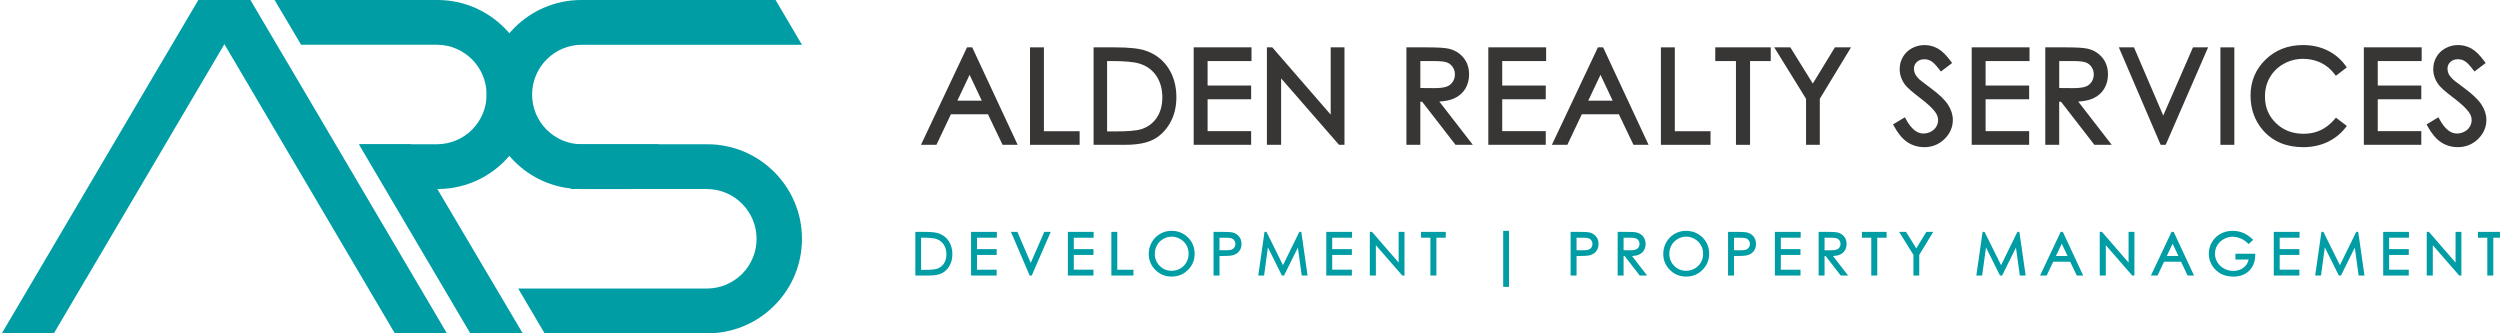<?xml version="1.0" encoding="UTF-8"?>
<svg xmlns="http://www.w3.org/2000/svg" id="Layer_1" data-name="Layer 1" viewBox="0 0 1080 144.01">
  <defs>
    <style>
      .cls-1 {
        fill: #383535;
      }

      .cls-1, .cls-2 {
        stroke-width: 0px;
      }

      .cls-2 {
        fill: #009da5;
      }
    </style>
  </defs>
  <g>
    <g>
      <g>
        <path class="cls-1" d="M419.37,21.46l18.7,40.1h-4.33l-6.31-13.19h-17.27l-6.25,13.19h-4.47l18.95-40.1h.98ZM418.87,29.98l-6.87,14.52h13.71l-6.84-14.52Z"></path>
        <path class="cls-1" d="M439.64,62.56h-6.53l-6.31-13.19h-16.01l-6.25,13.19h-6.68l19.89-42.1h2.25l19.63,42.1ZM434.38,60.56h2.13l-17.62-37.79-17.86,37.79h2.26l6.25-13.19h18.54l6.31,13.19ZM427.28,45.49h-16.87l8.46-17.86,8.41,17.86ZM413.58,43.49h10.55l-5.26-11.17-5.29,11.17Z"></path>
      </g>
      <g>
        <path class="cls-1" d="M445.97,21.46h4.01v36.23h15.43v3.87h-19.44V21.46Z"></path>
        <path class="cls-1" d="M466.4,62.56h-21.44V20.46h6.01v36.23h15.43v5.87ZM446.96,60.56h17.44v-1.87h-15.43V22.46h-2.01v38.1Z"></path>
      </g>
      <g>
        <path class="cls-1" d="M473.43,61.56V21.46h8.31c6,0,10.35.48,13.06,1.44,3.89,1.36,6.93,3.73,9.12,7.09,2.19,3.36,3.29,7.37,3.29,12.02,0,4.02-.87,7.55-2.6,10.6-1.74,3.05-3.99,5.31-6.76,6.76-2.77,1.45-6.66,2.18-11.65,2.18h-12.76ZM477.27,57.77h4.63c5.54,0,9.39-.34,11.53-1.03,3.02-.98,5.39-2.75,7.12-5.3,1.73-2.55,2.59-5.67,2.59-9.36,0-3.87-.94-7.17-2.81-9.91-1.87-2.74-4.48-4.62-7.82-5.64-2.51-.76-6.64-1.14-12.4-1.14h-2.84v32.39Z"></path>
        <path class="cls-1" d="M486.19,62.56h-13.76V20.46h9.31c6.17,0,10.55.49,13.39,1.5,4.08,1.43,7.32,3.95,9.62,7.48,2.29,3.51,3.45,7.74,3.45,12.57,0,4.17-.92,7.91-2.73,11.1-1.83,3.21-4.24,5.62-7.17,7.15-2.9,1.52-6.98,2.29-12.12,2.29ZM474.43,60.56h11.76c4.81,0,8.58-.7,11.19-2.07,2.58-1.36,4.72-3.5,6.36-6.37,1.64-2.89,2.47-6.29,2.47-10.11,0-4.43-1.05-8.3-3.12-11.48-2.06-3.16-4.96-5.41-8.61-6.69-2.59-.92-6.87-1.39-12.73-1.39h-7.31v38.1ZM481.91,58.77h-5.63V24.38h3.83c5.91,0,10.07.39,12.7,1.19,3.55,1.08,6.37,3.11,8.36,6.03,1.98,2.9,2.98,6.43,2.98,10.48s-.93,7.21-2.76,9.92c-1.84,2.73-4.41,4.64-7.63,5.69-2.27.73-6.14,1.08-11.84,1.08ZM478.27,56.77h3.63c5.41,0,9.19-.33,11.22-.99,2.79-.91,5-2.56,6.59-4.91,1.6-2.37,2.42-5.33,2.42-8.8,0-3.64-.89-6.79-2.63-9.35-1.73-2.54-4.18-4.3-7.29-5.25-2.4-.73-6.48-1.1-12.11-1.1h-1.83v30.39Z"></path>
      </g>
      <g>
        <path class="cls-1" d="M516.68,21.46h22.98v3.93h-18.97v12.57h18.81v3.93h-18.81v15.76h18.81v3.93h-22.82V21.46Z"></path>
        <path class="cls-1" d="M540.49,62.56h-24.82V20.46h24.98v5.93h-18.97v10.57h18.81v5.93h-18.81v13.76h18.81v5.93ZM517.68,60.56h20.82v-1.93h-18.81v-17.76h18.81v-1.93h-18.81v-14.57h18.97v-1.93h-20.98v38.1Z"></path>
      </g>
      <g>
        <path class="cls-1" d="M548.29,61.56V21.46h.87l26.69,30.74v-30.74h3.95v40.1h-.9l-26.47-30.37v30.37h-4.14Z"></path>
        <path class="cls-1" d="M580.8,62.56h-2.35l-25.01-28.7v28.7h-6.14V20.46h2.33l25.23,29.06v-29.06h5.95v42.1ZM549.29,60.56h2.14V28.52l27.37,31.4V22.46h-1.95v32.42l-27.56-31.75v37.43Z"></path>
      </g>
      <g>
        <path class="cls-1" d="M608.58,21.46h7.99c4.45,0,7.47.18,9.05.55,2.38.55,4.32,1.71,5.81,3.51,1.49,1.79,2.24,4,2.24,6.62,0,2.18-.51,4.1-1.54,5.76-1.03,1.66-2.49,2.91-4.4,3.75-1.91.85-4.54,1.28-7.91,1.3l14.42,18.62h-4.96l-14.42-18.62h-2.27v18.62h-4.01V21.46ZM612.59,25.38v13.63l6.91.05c2.68,0,4.66-.25,5.94-.76,1.28-.51,2.28-1.32,3-2.44.72-1.12,1.08-2.37,1.08-3.75s-.36-2.57-1.09-3.67c-.73-1.1-1.68-1.88-2.87-2.36-1.18-.47-3.15-.71-5.9-.71h-7.07Z"></path>
        <path class="cls-1" d="M636.27,62.56h-7.49l-14.42-18.62h-.78v18.62h-6.01V20.46h8.99c4.57,0,7.61.19,9.27.57,2.59.59,4.72,1.89,6.35,3.84,1.64,1.97,2.47,4.41,2.47,7.26,0,2.36-.57,4.48-1.69,6.29-1.13,1.82-2.76,3.22-4.85,4.14-1.63.72-3.75,1.16-6.32,1.32l14.47,18.68ZM629.77,60.56h2.43l-14.41-18.61h2.03c3.21-.03,5.73-.43,7.51-1.22,1.73-.77,3.03-1.87,3.96-3.37.92-1.49,1.39-3.25,1.39-5.23,0-2.4-.66-4.36-2-5.98-1.36-1.63-3.08-2.67-5.26-3.17-1.5-.35-4.47-.52-8.83-.52h-6.99v38.1h2.01v-18.62h3.76l14.42,18.62ZM619.5,40.07l-7.91-.06v-15.62h8.07c2.9,0,4.96.26,6.27.78,1.37.55,2.49,1.47,3.33,2.73.83,1.26,1.26,2.68,1.26,4.22s-.42,3.01-1.24,4.29c-.83,1.29-2,2.24-3.48,2.83-1.41.56-3.48.83-6.31.83ZM613.59,38.02l5.92.05c2.53,0,4.4-.23,5.56-.69,1.09-.43,1.92-1.1,2.53-2.05.62-.96.92-2.01.92-3.21s-.3-2.17-.92-3.12c-.62-.93-1.41-1.58-2.41-1.98-1.06-.42-2.92-.64-5.53-.64h-6.07v11.64Z"></path>
      </g>
      <g>
        <path class="cls-1" d="M643.95,21.46h22.98v3.93h-18.97v12.57h18.81v3.93h-18.81v15.76h18.81v3.93h-22.82V21.46Z"></path>
        <path class="cls-1" d="M667.77,62.56h-24.82V20.46h24.98v5.93h-18.97v10.57h18.81v5.93h-18.81v13.76h18.81v5.93ZM644.95,60.56h20.82v-1.93h-18.81v-17.76h18.81v-1.93h-18.81v-14.57h18.97v-1.93h-20.98v38.1Z"></path>
      </g>
      <g>
        <path class="cls-1" d="M691.92,21.46l18.7,40.1h-4.33l-6.31-13.19h-17.27l-6.25,13.19h-4.47l18.95-40.1h.98ZM691.41,29.98l-6.87,14.52h13.71l-6.84-14.52Z"></path>
        <path class="cls-1" d="M712.19,62.56h-6.53l-6.31-13.19h-16.01l-6.25,13.19h-6.68l19.89-42.1h2.25l19.63,42.1ZM706.92,60.56h2.13l-17.62-37.79-17.86,37.79h2.26l6.25-13.19h18.54l6.31,13.19ZM699.83,45.49h-16.87l8.46-17.86,8.41,17.86ZM686.12,43.49h10.55l-5.26-11.17-5.29,11.17Z"></path>
      </g>
      <g>
        <path class="cls-1" d="M718.51,21.46h4.01v36.23h15.43v3.87h-19.44V21.46Z"></path>
        <path class="cls-1" d="M738.95,62.56h-21.44V20.46h6.01v36.23h15.43v5.87ZM719.51,60.56h17.44v-1.87h-15.43V22.46h-2.01v38.1Z"></path>
      </g>
      <g>
        <path class="cls-1" d="M741.99,25.38v-3.93h21.97v3.93h-8.94v36.18h-4.09V25.38h-8.94Z"></path>
        <path class="cls-1" d="M756.02,62.56h-6.09V26.38h-8.94v-5.93h23.97v5.93h-8.94v36.18ZM751.93,60.56h2.09V24.38h8.94v-1.93h-19.97v1.93h8.94v36.18Z"></path>
      </g>
      <g>
        <path class="cls-1" d="M768.26,21.46h4.61l10.26,16.54,10.1-16.54h4.63l-12.7,20.94v19.16h-3.95v-19.16l-12.95-20.94Z"></path>
        <path class="cls-1" d="M786.16,62.56h-5.95v-19.88l-13.74-22.22h6.96l9.7,15.63,9.54-15.63h6.97l-13.48,22.22v19.88ZM782.21,60.56h1.95v-18.44l11.93-19.66h-2.3l-10.65,17.45-10.83-17.45h-2.26l12.16,19.65v18.45Z"></path>
      </g>
      <g>
        <path class="cls-1" d="M819.12,54.09l3.41-2.04c2.4,4.42,5.17,6.62,8.31,6.62,1.35,0,2.61-.31,3.79-.94,1.18-.63,2.08-1.47,2.7-2.52.62-1.05.93-2.17.93-3.35,0-1.34-.46-2.66-1.36-3.95-1.25-1.78-3.54-3.93-6.87-6.43-3.34-2.53-5.42-4.35-6.24-5.48-1.42-1.89-2.13-3.93-2.13-6.13,0-1.74.42-3.33,1.25-4.77.84-1.44,2.01-2.57,3.53-3.39,1.52-.83,3.17-1.24,4.95-1.24,1.89,0,3.66.47,5.3,1.4,1.65.94,3.38,2.66,5.22,5.17l-3.27,2.48c-1.51-2-2.79-3.32-3.86-3.95-1.06-.64-2.22-.95-3.48-.95-1.62,0-2.94.49-3.97,1.47-1.03.98-1.54,2.19-1.54,3.63,0,.87.18,1.72.54,2.54.36.82,1.03,1.71,1.99,2.67.53.51,2.25,1.85,5.18,4.01,3.47,2.56,5.85,4.84,7.14,6.84,1.29,2,1.94,4.01,1.94,6.02,0,2.91-1.1,5.43-3.31,7.58-2.21,2.14-4.89,3.22-8.06,3.22-2.44,0-4.64-.65-6.62-1.95-1.98-1.3-3.81-3.48-5.48-6.53Z"></path>
        <path class="cls-1" d="M831.23,63.57c-2.62,0-5.04-.71-7.17-2.11-2.11-1.38-4.06-3.7-5.81-6.88l-.46-.84,5.13-3.08.5.92c2.2,4.05,4.7,6.1,7.43,6.1,1.19,0,2.28-.27,3.32-.82,1.02-.54,1.78-1.25,2.3-2.14.53-.91.79-1.84.79-2.85,0-1.14-.39-2.25-1.18-3.38-1.19-1.69-3.43-3.78-6.65-6.21-3.45-2.61-5.56-4.47-6.45-5.69-1.53-2.05-2.32-4.31-2.32-6.72,0-1.92.47-3.69,1.39-5.27.93-1.59,2.24-2.86,3.92-3.77,1.66-.9,3.48-1.36,5.43-1.36,2.06,0,4.01.52,5.8,1.53,1.78,1.01,3.59,2.8,5.53,5.44l.58.79-4.85,3.68-.6-.8c-1.42-1.89-2.63-3.13-3.57-3.7-.91-.55-1.88-.81-2.96-.81-1.36,0-2.43.39-3.27,1.2-.83.79-1.23,1.74-1.23,2.9,0,.73.15,1.45.46,2.13.31.7.91,1.5,1.78,2.37.33.32,1.49,1.27,5.07,3.91,3.6,2.66,6.02,4.98,7.39,7.1,1.39,2.16,2.1,4.37,2.1,6.57,0,3.17-1.22,5.96-3.62,8.3-2.39,2.32-5.34,3.5-8.75,3.5ZM820.47,54.44c1.46,2.46,3.03,4.26,4.68,5.34,1.81,1.19,3.85,1.79,6.08,1.79,2.92,0,5.33-.96,7.36-2.93,2.02-1.97,3.01-4.21,3.01-6.86,0-1.81-.6-3.65-1.78-5.48-1.22-1.89-3.54-4.1-6.9-6.58-2.99-2.21-4.71-3.54-5.28-4.09-1.07-1.07-1.79-2.04-2.21-2.98-.42-.94-.63-1.93-.63-2.94,0-1.71.62-3.17,1.85-4.35,1.21-1.16,2.78-1.75,4.66-1.75,1.43,0,2.77.37,3.99,1.1,1.03.62,2.19,1.74,3.53,3.42l1.69-1.28c-1.53-1.96-2.98-3.34-4.32-4.1-1.48-.84-3.1-1.27-4.81-1.27-1.6,0-3.11.38-4.47,1.12-1.35.73-2.41,1.75-3.15,3.02-.74,1.27-1.12,2.71-1.12,4.27,0,1.99.63,3.8,1.93,5.53.53.73,2,2.23,6.05,5.28,3.44,2.59,5.75,4.77,7.08,6.66,1.03,1.46,1.55,2.98,1.55,4.53,0,1.35-.36,2.65-1.06,3.86-.71,1.21-1.75,2.19-3.09,2.9-1.33.7-2.76,1.06-4.26,1.06-3.29,0-6.21-2.1-8.68-6.24l-1.69,1.02Z"></path>
      </g>
      <g>
        <path class="cls-1" d="M852.77,21.46h22.98v3.93h-18.97v12.57h18.81v3.93h-18.81v15.76h18.81v3.93h-22.82V21.46Z"></path>
        <path class="cls-1" d="M876.59,62.56h-24.82V20.46h24.98v5.93h-18.97v10.57h18.81v5.93h-18.81v13.76h18.81v5.93ZM853.77,60.56h20.82v-1.93h-18.81v-17.76h18.81v-1.93h-18.81v-14.57h18.97v-1.93h-20.98v38.1Z"></path>
      </g>
      <g>
        <path class="cls-1" d="M884.57,21.46h7.99c4.45,0,7.47.18,9.05.55,2.38.55,4.32,1.71,5.81,3.51,1.49,1.79,2.24,4,2.24,6.62,0,2.18-.51,4.1-1.54,5.76-1.03,1.66-2.49,2.91-4.4,3.75-1.91.85-4.54,1.28-7.91,1.3l14.42,18.62h-4.96l-14.42-18.62h-2.27v18.62h-4.01V21.46ZM888.58,25.38v13.63l6.91.05c2.68,0,4.66-.25,5.94-.76,1.28-.51,2.28-1.32,3-2.44.72-1.12,1.08-2.37,1.08-3.75s-.36-2.57-1.09-3.67c-.73-1.1-1.68-1.88-2.87-2.36-1.18-.47-3.15-.71-5.9-.71h-7.07Z"></path>
        <path class="cls-1" d="M912.26,62.56h-7.49l-14.42-18.62h-.78v18.62h-6.01V20.46h8.99c4.57,0,7.61.19,9.28.57,2.59.59,4.72,1.89,6.35,3.84,1.64,1.97,2.47,4.41,2.47,7.26,0,2.36-.57,4.48-1.69,6.29-1.13,1.82-2.76,3.22-4.85,4.14-1.63.72-3.75,1.16-6.32,1.32l14.47,18.68ZM905.76,60.56h2.43l-14.41-18.61h2.03c3.21-.03,5.73-.43,7.51-1.22,1.71-.76,3.04-1.89,3.96-3.37.92-1.49,1.39-3.25,1.39-5.23,0-2.4-.66-4.36-2-5.98-1.36-1.63-3.08-2.67-5.26-3.17-1.5-.35-4.47-.52-8.83-.52h-6.99v38.1h2.01v-18.62h3.76l14.42,18.62ZM895.49,40.07l-7.91-.06v-15.62h8.07c2.9,0,4.96.26,6.27.78,1.37.55,2.49,1.47,3.33,2.73.83,1.26,1.26,2.68,1.26,4.22s-.42,3.01-1.24,4.29c-.83,1.29-2,2.25-3.48,2.83-1.41.56-3.48.83-6.31.83ZM889.58,38.02l5.92.05c2.53,0,4.4-.23,5.56-.69,1.09-.43,1.92-1.1,2.53-2.05.62-.96.92-2.01.92-3.21s-.3-2.17-.92-3.12c-.62-.93-1.41-1.58-2.41-1.98-1.06-.42-2.92-.64-5.53-.64h-6.07v11.64Z"></path>
      </g>
      <g>
        <path class="cls-1" d="M916.86,21.46h4.36l13.29,30.98,13.51-30.98h4.36l-17.45,40.1h-.87l-17.2-40.1Z"></path>
        <path class="cls-1" d="M935.59,62.56h-2.19l-18.06-42.1h6.54l12.64,29.46,12.84-29.46h6.54l-18.32,42.1ZM918.38,22.46l16.12,37.59,16.35-37.59h-2.18l-14.17,32.5-13.94-32.5h-2.19Z"></path>
      </g>
      <g>
        <path class="cls-1" d="M960.22,21.46h4.01v40.1h-4.01V21.46Z"></path>
        <path class="cls-1" d="M965.23,62.56h-6.01V20.46h6.01v42.1ZM961.22,60.56h2.01V22.46h-2.01v38.1Z"></path>
      </g>
      <g>
        <path class="cls-1" d="M1012.44,28.9l-3.16,2.43c-1.74-2.27-3.84-3.99-6.28-5.17-2.44-1.17-5.13-1.76-8.06-1.76-3.2,0-6.16.77-8.89,2.3-2.73,1.54-4.84,3.6-6.34,6.19-1.5,2.59-2.25,5.5-2.25,8.74,0,4.89,1.68,8.97,5.03,12.24,3.35,3.27,7.58,4.91,12.69,4.91,5.62,0,10.31-2.2,14.09-6.6l3.16,2.4c-2,2.54-4.49,4.51-7.48,5.9-2.99,1.39-6.33,2.09-10.02,2.09-7.01,0-12.55-2.33-16.6-7.01-3.4-3.94-5.1-8.71-5.1-14.28,0-5.87,2.06-10.81,6.18-14.82,4.12-4.01,9.27-6.01,15.47-6.01,3.74,0,7.12.74,10.14,2.22,3.02,1.48,5.49,3.56,7.41,6.23Z"></path>
        <path class="cls-1" d="M994.93,63.57c-7.28,0-13.12-2.47-17.36-7.35-3.55-4.11-5.34-9.14-5.34-14.94,0-6.12,2.18-11.35,6.48-15.53,4.29-4.18,9.73-6.29,16.17-6.29,3.88,0,7.44.78,10.58,2.32,3.15,1.55,5.77,3.75,7.79,6.54l.57.79-4.73,3.63-.61-.79c-1.64-2.14-3.63-3.78-5.92-4.87-2.3-1.1-4.86-1.66-7.62-1.66-3.01,0-5.83.73-8.4,2.17-2.56,1.44-4.56,3.4-5.96,5.82-1.4,2.42-2.12,5.2-2.12,8.24,0,4.65,1.55,8.42,4.73,11.52,3.14,3.07,7.18,4.62,11.99,4.62,5.36,0,9.72-2.04,13.33-6.25l.61-.71,4.72,3.58-.63.8c-2.09,2.66-4.73,4.74-7.85,6.19-3.11,1.45-6.62,2.18-10.44,2.18ZM994.88,21.45c-5.9,0-10.87,1.93-14.77,5.73-3.9,3.79-5.87,8.54-5.87,14.1s1.63,9.89,4.86,13.63c3.83,4.42,9.17,6.66,15.84,6.66,3.53,0,6.75-.67,9.6-1.99,2.52-1.17,4.69-2.79,6.47-4.83l-1.6-1.21c-3.86,4.14-8.64,6.24-14.22,6.24s-9.86-1.75-13.39-5.19c-3.54-3.45-5.33-7.81-5.33-12.96,0-3.4.8-6.51,2.39-9.24,1.58-2.73,3.84-4.94,6.71-6.56,2.87-1.61,6.02-2.43,9.38-2.43,3.06,0,5.92.62,8.49,1.86,2.29,1.1,4.31,2.67,6.02,4.68l1.6-1.23c-1.73-2.16-3.9-3.89-6.46-5.14-2.86-1.41-6.13-2.12-9.7-2.12Z"></path>
      </g>
      <g>
        <path class="cls-1" d="M1022.18,21.46h22.98v3.93h-18.97v12.57h18.81v3.93h-18.81v15.76h18.81v3.93h-22.82V21.46Z"></path>
        <path class="cls-1" d="M1046,62.56h-24.82V20.46h24.98v5.93h-18.97v10.57h18.81v5.93h-18.81v13.76h18.81v5.93ZM1023.18,60.56h20.82v-1.93h-18.81v-17.76h18.81v-1.93h-18.81v-14.57h18.97v-1.93h-20.98v38.1Z"></path>
      </g>
      <g>
        <path class="cls-1" d="M1049.62,54.09l3.41-2.04c2.4,4.42,5.17,6.62,8.31,6.62,1.35,0,2.61-.31,3.79-.94,1.18-.63,2.08-1.47,2.7-2.52.62-1.05.93-2.17.93-3.35,0-1.34-.46-2.66-1.36-3.95-1.25-1.78-3.54-3.93-6.87-6.43-3.34-2.53-5.42-4.35-6.24-5.48-1.42-1.89-2.13-3.93-2.13-6.13,0-1.74.42-3.33,1.25-4.77.84-1.44,2.01-2.57,3.53-3.39,1.52-.83,3.17-1.24,4.95-1.24,1.89,0,3.66.47,5.3,1.4,1.65.94,3.38,2.66,5.22,5.17l-3.27,2.48c-1.51-2-2.79-3.32-3.86-3.95-1.06-.64-2.22-.95-3.48-.95-1.62,0-2.94.49-3.97,1.47-1.03.98-1.54,2.19-1.54,3.63,0,.87.18,1.72.54,2.54s1.03,1.71,1.99,2.67c.53.51,2.25,1.85,5.18,4.01,3.47,2.56,5.85,4.84,7.14,6.84,1.29,2,1.94,4.01,1.94,6.02,0,2.91-1.1,5.43-3.31,7.58-2.21,2.14-4.89,3.22-8.06,3.22-2.44,0-4.64-.65-6.62-1.95-1.98-1.3-3.81-3.48-5.48-6.53Z"></path>
        <path class="cls-1" d="M1061.72,63.57c-2.62,0-5.04-.71-7.17-2.11-2.11-1.38-4.06-3.7-5.81-6.88l-.46-.84,5.13-3.08.5.92c2.2,4.05,4.7,6.1,7.43,6.1,1.19,0,2.28-.27,3.32-.82,1.02-.54,1.78-1.24,2.31-2.15.53-.91.79-1.84.79-2.85,0-1.14-.39-2.25-1.18-3.38-1.19-1.69-3.43-3.78-6.65-6.21-3.46-2.61-5.57-4.47-6.45-5.69-1.53-2.05-2.32-4.31-2.32-6.72,0-1.92.47-3.69,1.39-5.27.93-1.59,2.24-2.86,3.92-3.77,1.66-.9,3.49-1.36,5.43-1.36,2.06,0,4.01.52,5.8,1.53,1.78,1.02,3.59,2.8,5.53,5.44l.58.79-4.85,3.68-.6-.8c-1.42-1.89-2.62-3.13-3.57-3.7-.91-.55-1.88-.81-2.96-.81-1.36,0-2.43.39-3.28,1.2-.83.79-1.23,1.74-1.23,2.9,0,.73.15,1.45.46,2.13.31.7.91,1.5,1.78,2.37.33.32,1.48,1.26,5.07,3.91,3.6,2.66,6.02,4.98,7.39,7.1,1.39,2.15,2.1,4.36,2.1,6.57,0,3.17-1.22,5.97-3.61,8.3-2.39,2.32-5.34,3.5-8.75,3.5ZM1050.97,54.44c1.45,2.46,3.03,4.26,4.68,5.34,1.81,1.19,3.85,1.79,6.08,1.79,2.92,0,5.33-.96,7.36-2.93,2.02-1.97,3.01-4.21,3.01-6.86,0-1.81-.6-3.66-1.78-5.48-1.22-1.89-3.54-4.1-6.9-6.58-2.99-2.21-4.72-3.55-5.28-4.09-1.07-1.07-1.79-2.04-2.21-2.98s-.63-1.93-.63-2.94c0-1.71.62-3.18,1.85-4.35,1.22-1.16,2.78-1.75,4.66-1.75,1.43,0,2.77.37,3.99,1.1,1.03.62,2.19,1.74,3.53,3.42l1.69-1.28c-1.53-1.96-2.98-3.34-4.32-4.1-1.48-.84-3.1-1.27-4.81-1.27-1.6,0-3.11.38-4.47,1.12-1.35.73-2.41,1.75-3.14,3.02-.74,1.27-1.12,2.71-1.12,4.27,0,1.99.63,3.8,1.93,5.53.53.73,2,2.22,6.05,5.28,3.44,2.59,5.76,4.77,7.08,6.66,1.03,1.46,1.55,2.98,1.55,4.53,0,1.35-.36,2.65-1.06,3.86-.71,1.21-1.75,2.19-3.09,2.9-1.32.7-2.75,1.06-4.26,1.06-3.29,0-6.21-2.1-8.68-6.24l-1.69,1.02Z"></path>
      </g>
    </g>
    <g>
      <g>
        <path class="cls-2" d="M395.81,118.66v-18.11h3.76c2.71,0,4.67.22,5.9.65,1.76.62,3.13,1.68,4.12,3.2.99,1.52,1.48,3.33,1.48,5.43,0,1.81-.39,3.41-1.18,4.79-.78,1.38-1.8,2.4-3.05,3.05-1.25.66-3.01.98-5.26.98h-5.76ZM397.55,116.95h2.09c2.5,0,4.24-.16,5.21-.47,1.36-.44,2.43-1.24,3.21-2.39.78-1.15,1.17-2.56,1.17-4.23,0-1.75-.42-3.24-1.27-4.48s-2.02-2.09-3.53-2.55c-1.13-.34-3-.52-5.6-.52h-1.28v14.63Z"></path>
        <path class="cls-2" d="M401.57,119.03h-6.14v-18.86h4.13c2.78,0,4.75.22,6.02.67,1.83.64,3.27,1.77,4.31,3.35,1.03,1.57,1.54,3.47,1.54,5.63,0,1.87-.41,3.54-1.23,4.97-.82,1.44-1.89,2.51-3.21,3.2-1.3.68-3.13,1.03-5.44,1.03ZM396.18,118.28h5.39c2.18,0,3.9-.32,5.09-.94,1.18-.62,2.16-1.6,2.9-2.91.75-1.32,1.13-2.87,1.13-4.6,0-2.02-.48-3.78-1.42-5.22-.94-1.44-2.26-2.47-3.93-3.05-1.18-.42-3.12-.63-5.77-.63h-3.38v17.36ZM399.64,117.32h-2.47v-15.38h1.66c2.66,0,4.53.17,5.71.53,1.59.48,2.84,1.39,3.73,2.69.88,1.29,1.33,2.87,1.33,4.69s-.42,3.23-1.23,4.44c-.82,1.22-1.97,2.07-3.41,2.54-1.02.33-2.76.49-5.32.49ZM397.92,116.57h1.72c2.45,0,4.17-.15,5.09-.45,1.27-.41,2.29-1.17,3.02-2.25.73-1.08,1.1-2.43,1.1-4.02,0-1.66-.4-3.1-1.2-4.27-.79-1.16-1.91-1.97-3.33-2.4-1.09-.33-2.94-.5-5.49-.5h-.91v13.88Z"></path>
      </g>
      <g>
        <path class="cls-2" d="M419.88,100.55h10.38v1.77h-8.57v5.68h8.49v1.77h-8.49v7.12h8.49v1.77h-10.3v-18.11Z"></path>
        <path class="cls-2" d="M430.56,119.03h-11.05v-18.86h11.13v2.52h-8.57v4.93h8.49v2.52h-8.49v6.37h8.49v2.52ZM420.25,118.28h9.55v-1.02h-8.49v-7.87h8.49v-1.02h-8.49v-6.43h8.57v-1.02h-9.63v17.36Z"></path>
      </g>
      <g>
        <path class="cls-2" d="M437.3,100.55h1.97l6,13.99,6.1-13.99h1.97l-7.88,18.11h-.39l-7.77-18.11Z"></path>
        <path class="cls-2" d="M445.71,119.03h-.89l-8.09-18.86h2.79l5.76,13.42,5.85-13.42h2.79l-8.21,18.86ZM437.87,100.92l7.4,17.24,7.5-17.24h-1.15l-6.35,14.56-6.25-14.56h-1.15Z"></path>
      </g>
      <g>
        <path class="cls-2" d="M461.69,100.55h10.38v1.77h-8.57v5.68h8.49v1.77h-8.49v7.12h8.49v1.77h-10.3v-18.11Z"></path>
        <path class="cls-2" d="M472.37,119.03h-11.05v-18.86h11.13v2.52h-8.57v4.93h8.5v2.52h-8.5v6.37h8.5v2.52ZM462.06,118.28h9.55v-1.02h-8.5v-7.87h8.5v-1.02h-8.5v-6.43h8.57v-1.02h-9.63v17.36Z"></path>
      </g>
      <g>
        <path class="cls-2" d="M480.49,100.55h1.81v16.36h6.97v1.75h-8.78v-18.11Z"></path>
        <path class="cls-2" d="M489.64,119.03h-9.53v-18.86h2.56v16.36h6.97v2.5ZM480.86,118.28h8.03v-1h-6.97v-16.36h-1.06v17.36Z"></path>
      </g>
      <g>
        <path class="cls-2" d="M506.05,100.09c2.74,0,5.04.92,6.89,2.75s2.77,4.08,2.77,6.76-.92,4.9-2.77,6.75c-1.84,1.85-4.09,2.77-6.74,2.77s-4.95-.92-6.8-2.76c-1.85-1.84-2.77-4.06-2.77-6.67,0-1.74.42-3.35,1.26-4.84.84-1.49,1.99-2.65,3.44-3.49,1.45-.84,3.03-1.26,4.72-1.26ZM506.13,101.85c-1.34,0-2.61.35-3.81,1.05-1.2.7-2.14,1.64-2.81,2.82-.67,1.18-1.01,2.5-1.01,3.95,0,2.15.75,3.97,2.24,5.45,1.49,1.48,3.29,2.22,5.39,2.22,1.41,0,2.71-.34,3.9-1.02,1.2-.68,2.13-1.61,2.8-2.8.67-1.18,1-2.5,1-3.94s-.33-2.74-1-3.9c-.67-1.16-1.61-2.09-2.83-2.79-1.22-.7-2.51-1.05-3.87-1.05Z"></path>
        <path class="cls-2" d="M506.2,119.49c-2.77,0-5.15-.96-7.06-2.87-1.91-1.9-2.88-4.24-2.88-6.94,0-1.8.44-3.49,1.31-5.02.87-1.54,2.07-2.76,3.58-3.63,1.51-.87,3.16-1.31,4.91-1.31,2.83,0,5.24.96,7.15,2.85,1.91,1.89,2.88,4.26,2.88,7.02s-.97,5.1-2.88,7.01c-1.91,1.91-4.27,2.88-7.01,2.88ZM506.05,100.47c-1.62,0-3.14.41-4.53,1.21-1.39.8-2.5,1.93-3.3,3.35-.81,1.42-1.21,2.99-1.21,4.65,0,2.49.9,4.65,2.66,6.41,1.77,1.76,3.96,2.65,6.53,2.65s4.72-.9,6.48-2.66c1.76-1.76,2.66-3.95,2.66-6.48s-.9-4.74-2.66-6.49c-1.77-1.75-3.99-2.64-6.62-2.64ZM506.13,117.73c-2.2,0-4.1-.78-5.66-2.33-1.56-1.55-2.35-3.47-2.35-5.72,0-1.51.36-2.91,1.06-4.14.7-1.23,1.7-2.23,2.95-2.96,2.53-1.47,5.55-1.44,8.06,0,1.27.73,2.27,1.71,2.97,2.93.7,1.21,1.05,2.59,1.05,4.09s-.35,2.89-1.05,4.13c-.7,1.24-1.69,2.23-2.94,2.94-1.25.71-2.62,1.07-4.09,1.07ZM506.13,102.23c-1.27,0-2.48.34-3.62,1-1.14.66-2.04,1.56-2.67,2.68-.64,1.12-.96,2.39-.96,3.77,0,2.04.72,3.78,2.13,5.19,1.41,1.4,3.14,2.11,5.13,2.11,1.33,0,2.58-.33,3.72-.97,1.13-.64,2.02-1.54,2.66-2.66.63-1.12.96-2.38.96-3.76s-.32-2.61-.96-3.71c-.63-1.1-1.54-1.99-2.69-2.65-1.15-.66-2.39-1-3.68-1Z"></path>
      </g>
      <g>
        <path class="cls-2" d="M524.62,100.55h3.61c2.07,0,3.46.09,4.18.27,1.03.25,1.88.78,2.54,1.57.66.79.98,1.79.98,2.99s-.32,2.2-.96,2.99c-.64.78-1.52,1.31-2.65,1.58-.82.2-2.36.3-4.6.3h-1.29v8.42h-1.81v-18.11ZM526.43,102.32v6.14l3.06.04c1.24,0,2.15-.11,2.72-.34.57-.23,1.03-.59,1.35-1.09.33-.5.49-1.07.49-1.69s-.16-1.16-.49-1.67c-.33-.5-.76-.86-1.3-1.07s-1.42-.32-2.64-.32h-3.2Z"></path>
        <path class="cls-2" d="M526.81,119.03h-2.56v-18.86h3.98c2.12,0,3.52.09,4.28.28,1.11.27,2.03.84,2.74,1.69.71.86,1.07,1.94,1.07,3.22s-.35,2.37-1.04,3.22c-.69.85-1.65,1.42-2.85,1.71-.86.21-2.39.31-4.69.31h-.92v8.42ZM525,118.28h1.06v-8.42h1.67c2.21,0,3.73-.1,4.52-.29,1.04-.25,1.86-.74,2.44-1.45.58-.71.88-1.64.88-2.75s-.3-2.03-.9-2.75c-.6-.73-1.39-1.21-2.34-1.44-.69-.17-2.07-.26-4.09-.26h-3.23v17.36ZM529.5,108.88l-3.44-.04v-6.89h3.58c1.28,0,2.19.11,2.78.35.61.24,1.1.65,1.48,1.22.37.56.55,1.19.55,1.87s-.19,1.33-.55,1.89c-.37.57-.88.98-1.53,1.24-.62.24-1.56.36-2.86.36ZM526.81,108.09l2.7.03c1.18,0,2.05-.1,2.58-.31.5-.2.89-.51,1.18-.95.29-.45.43-.93.43-1.48s-.14-1.02-.43-1.46c-.29-.44-.66-.75-1.12-.93-.49-.19-1.33-.29-2.5-.29h-2.83v5.4Z"></path>
      </g>
      <g>
        <path class="cls-2" d="M544.03,118.66l2.59-18.11h.29l7.36,14.86,7.29-14.86h.29l2.61,18.11h-1.77l-1.79-12.95-6.4,12.95h-.46l-6.48-13.05-1.78,13.05h-1.75Z"></path>
        <path class="cls-2" d="M564.89,119.03h-2.54l-1.67-12.07-5.97,12.07h-.93l-6.04-12.16-1.66,12.16h-2.51l2.7-18.86h.85l7.13,14.39,7.06-14.39h.85l2.71,18.86ZM563.01,118.28h1.02l-2.44-16.94-7.32,14.91-7.39-14.92-2.43,16.95h.99l1.9-13.93,6.92,13.93,6.84-13.83,1.91,13.84Z"></path>
      </g>
      <g>
        <path class="cls-2" d="M573.33,100.55h10.38v1.77h-8.57v5.68h8.49v1.77h-8.49v7.12h8.49v1.77h-10.3v-18.11Z"></path>
        <path class="cls-2" d="M584,119.03h-11.05v-18.86h11.13v2.52h-8.57v4.93h8.5v2.52h-8.5v6.37h8.5v2.52ZM573.7,118.28h9.55v-1.02h-8.5v-7.87h8.5v-1.02h-8.5v-6.43h8.57v-1.02h-9.63v17.36Z"></path>
      </g>
      <g>
        <path class="cls-2" d="M592.14,118.66v-18.11h.39l12.05,13.88v-13.88h1.78v18.11h-.41l-11.95-13.71v13.71h-1.87Z"></path>
        <path class="cls-2" d="M606.74,119.03h-.95l-.11-.13-11.3-12.96v13.09h-2.62v-18.86h.94l11.51,13.25v-13.25h2.53v18.86ZM592.51,118.28h1.12v-14.34l12.36,14.18v-17.2h-1.03v14.51l-12.45-14.33v17.18Z"></path>
      </g>
      <g>
        <path class="cls-2" d="M614.27,102.32v-1.77h9.92v1.77h-4.04v16.34h-1.85v-16.34h-4.04Z"></path>
        <path class="cls-2" d="M620.53,119.03h-2.6v-16.34h-4.04v-2.52h10.67v2.52h-4.04v16.34ZM618.69,118.28h1.1v-16.34h4.04v-1.02h-9.17v1.02h4.04v16.34Z"></path>
      </g>
      <g>
        <path class="cls-2" d="M649.75,100.09h1.76v23.47h-1.76v-23.47Z"></path>
        <path class="cls-2" d="M651.89,123.93h-2.51v-24.21h2.51v24.21ZM650.13,123.18h1.01v-22.71h-1.01v22.71Z"></path>
      </g>
      <g>
        <path class="cls-2" d="M678.87,100.55h3.61c2.07,0,3.46.09,4.18.27,1.03.25,1.88.78,2.54,1.57.66.79.98,1.79.98,2.99s-.32,2.2-.96,2.99c-.64.78-1.52,1.31-2.65,1.58-.82.2-2.36.3-4.6.3h-1.29v8.42h-1.81v-18.11ZM680.68,102.32v6.14l3.06.04c1.24,0,2.15-.11,2.72-.34.57-.23,1.03-.59,1.35-1.09.33-.5.49-1.07.49-1.69s-.16-1.16-.49-1.67c-.33-.5-.76-.86-1.3-1.07s-1.42-.32-2.64-.32h-3.2Z"></path>
        <path class="cls-2" d="M681.06,119.03h-2.56v-18.86h3.98c2.12,0,3.52.09,4.28.28,1.11.27,2.03.84,2.74,1.69.71.86,1.07,1.94,1.07,3.22s-.35,2.37-1.04,3.22c-.69.85-1.65,1.42-2.85,1.71-.86.21-2.39.31-4.69.31h-.92v8.42ZM679.25,118.28h1.06v-8.42h1.67c2.21,0,3.73-.1,4.52-.29,1.04-.25,1.86-.74,2.44-1.45.58-.71.88-1.64.88-2.75s-.3-2.03-.9-2.75c-.6-.73-1.39-1.21-2.34-1.44-.69-.17-2.07-.26-4.09-.26h-3.23v17.36ZM683.75,108.88l-3.44-.04v-6.89h3.58c1.28,0,2.19.11,2.78.35.61.24,1.1.65,1.47,1.22.37.56.55,1.19.55,1.87s-.19,1.33-.55,1.89c-.37.57-.89.98-1.53,1.24-.63.24-1.56.36-2.86.36ZM681.06,108.09l2.7.03c1.18,0,2.05-.1,2.58-.31.5-.2.89-.51,1.18-.95.29-.44.43-.93.43-1.48s-.14-1.02-.43-1.46c-.29-.44-.66-.75-1.12-.93-.49-.19-1.33-.29-2.5-.29h-2.83v5.4Z"></path>
      </g>
      <g>
        <path class="cls-2" d="M699.2,100.55h3.61c2.01,0,3.37.08,4.09.25,1.08.25,1.95.77,2.62,1.58.67.81,1.01,1.81,1.01,2.99,0,.99-.23,1.85-.7,2.6-.46.75-1.13,1.31-1.99,1.7s-2.05.58-3.57.58l6.51,8.41h-2.24l-6.51-8.41h-1.02v8.41h-1.81v-18.11ZM701.01,102.32v6.16l3.12.02c1.21,0,2.1-.11,2.68-.34s1.03-.6,1.36-1.1c.33-.5.49-1.07.49-1.69s-.16-1.16-.49-1.66c-.33-.5-.76-.85-1.3-1.06-.53-.21-1.42-.32-2.66-.32h-3.19Z"></path>
        <path class="cls-2" d="M711.55,119.03h-3.19l-6.51-8.41h-.46v8.41h-2.56v-18.86h3.98c2.06,0,3.42.08,4.17.26,1.15.26,2.1.84,2.83,1.71.73.87,1.1,1.96,1.1,3.23,0,1.05-.25,2-.75,2.8-.5.81-1.22,1.43-2.15,1.84-.75.33-1.75.54-2.97.6l6.53,8.43ZM708.73,118.28h1.29l-6.51-8.4h.76c1.46-.01,2.61-.2,3.42-.56.79-.35,1.4-.87,1.82-1.55.42-.68.64-1.49.64-2.4,0-1.1-.3-2-.92-2.75-.62-.74-1.43-1.23-2.42-1.46-.68-.16-2.03-.24-4-.24h-3.23v17.36h1.06v-8.41h1.58l6.51,8.41ZM704.13,108.88l-3.5-.03v-6.9h3.57c1.3,0,2.22.11,2.8.35.6.24,1.1.65,1.47,1.21.37.56.56,1.19.56,1.86s-.18,1.33-.55,1.9c-.37.57-.88.99-1.53,1.25-.63.25-1.55.37-2.82.37ZM701.38,108.1l2.75.02c1.15,0,2.01-.11,2.54-.32.51-.2.89-.52,1.18-.96.29-.45.43-.93.43-1.49s-.14-1.01-.43-1.45c-.29-.44-.66-.74-1.12-.92-.49-.19-1.34-.29-2.52-.29h-2.82v5.41Z"></path>
      </g>
      <g>
        <path class="cls-2" d="M728.32,100.09c2.74,0,5.04.92,6.89,2.75s2.77,4.08,2.77,6.76-.92,4.9-2.77,6.75c-1.84,1.85-4.09,2.77-6.74,2.77s-4.95-.92-6.8-2.76c-1.85-1.84-2.77-4.06-2.77-6.67,0-1.74.42-3.35,1.26-4.84.84-1.49,1.99-2.65,3.44-3.49,1.45-.84,3.03-1.26,4.72-1.26ZM728.4,101.85c-1.34,0-2.61.35-3.81,1.05-1.2.7-2.14,1.64-2.81,2.82-.67,1.18-1.01,2.5-1.01,3.95,0,2.15.75,3.97,2.24,5.45,1.49,1.48,3.29,2.22,5.39,2.22,1.41,0,2.71-.34,3.9-1.02,1.2-.68,2.13-1.61,2.8-2.8.67-1.18,1-2.5,1-3.94s-.33-2.74-1-3.9c-.67-1.16-1.61-2.09-2.83-2.79-1.22-.7-2.51-1.05-3.87-1.05Z"></path>
        <path class="cls-2" d="M728.47,119.49c-2.78,0-5.15-.96-7.06-2.87-1.91-1.9-2.88-4.24-2.88-6.94,0-1.8.44-3.49,1.31-5.02.87-1.54,2.08-2.76,3.58-3.63,1.51-.87,3.16-1.31,4.91-1.31,2.83,0,5.24.96,7.15,2.85,1.91,1.89,2.88,4.26,2.88,7.02s-.97,5.1-2.88,7.01c-1.91,1.91-4.27,2.88-7.01,2.88ZM728.32,100.47c-1.62,0-3.14.41-4.53,1.21-1.39.8-2.5,1.93-3.3,3.35-.81,1.42-1.21,2.99-1.21,4.65,0,2.49.9,4.65,2.66,6.41,1.77,1.76,3.96,2.65,6.54,2.65s4.72-.9,6.48-2.66c1.76-1.76,2.66-3.95,2.66-6.48s-.9-4.74-2.66-6.49c-1.77-1.75-3.99-2.64-6.62-2.64ZM728.4,117.73c-2.2,0-4.1-.78-5.66-2.33-1.56-1.55-2.35-3.47-2.35-5.72,0-1.51.36-2.91,1.06-4.14.7-1.23,1.7-2.23,2.95-2.96,2.53-1.47,5.54-1.44,8.06,0,1.27.73,2.27,1.71,2.97,2.93.7,1.21,1.05,2.59,1.05,4.09s-.35,2.89-1.05,4.13c-.7,1.24-1.69,2.23-2.94,2.94-1.25.71-2.62,1.07-4.09,1.07ZM728.4,102.23c-1.27,0-2.48.34-3.62,1-1.14.66-2.04,1.56-2.67,2.68-.64,1.12-.96,2.39-.96,3.77,0,2.04.72,3.78,2.13,5.19,1.43,1.42,3.11,2.11,5.13,2.11,1.33,0,2.58-.33,3.72-.97,1.13-.64,2.02-1.54,2.66-2.66.63-1.12.96-2.38.96-3.76s-.32-2.61-.96-3.71c-.63-1.1-1.54-1.99-2.69-2.65-1.15-.66-2.39-1-3.69-1Z"></path>
      </g>
      <g>
        <path class="cls-2" d="M746.89,100.55h3.61c2.07,0,3.46.09,4.18.27,1.03.25,1.88.78,2.54,1.57.66.79.98,1.79.98,2.99s-.32,2.2-.96,2.99c-.64.78-1.52,1.31-2.65,1.58-.82.2-2.36.3-4.6.3h-1.29v8.42h-1.81v-18.11ZM748.7,102.32v6.14l3.06.04c1.24,0,2.15-.11,2.72-.34.57-.23,1.03-.59,1.35-1.09.33-.5.49-1.07.49-1.69s-.16-1.16-.49-1.67c-.33-.5-.76-.86-1.3-1.07s-1.42-.32-2.64-.32h-3.2Z"></path>
        <path class="cls-2" d="M749.08,119.03h-2.56v-18.86h3.98c2.12,0,3.52.09,4.28.28,1.11.27,2.03.84,2.74,1.69.71.86,1.07,1.94,1.07,3.22s-.35,2.37-1.04,3.22c-.69.85-1.65,1.42-2.85,1.71-.86.21-2.39.31-4.69.31h-.92v8.42ZM747.27,118.28h1.06v-8.42h1.67c2.21,0,3.73-.1,4.52-.29,1.04-.25,1.86-.74,2.44-1.45.58-.71.88-1.64.88-2.75s-.3-2.03-.9-2.75c-.6-.73-1.39-1.21-2.34-1.44-.69-.17-2.07-.26-4.09-.26h-3.23v17.36ZM751.77,108.88l-3.44-.04v-6.89h3.58c1.28,0,2.19.11,2.78.35.61.24,1.1.65,1.47,1.22.37.56.55,1.19.55,1.87s-.19,1.33-.55,1.89c-.37.57-.88.98-1.53,1.24-.62.24-1.56.36-2.86.36ZM749.08,108.09l2.7.03c1.18,0,2.05-.1,2.58-.31.5-.2.89-.51,1.18-.95.29-.44.43-.94.43-1.48s-.14-1.01-.43-1.46c-.29-.44-.65-.75-1.12-.93-.49-.19-1.33-.29-2.5-.29h-2.83v5.4Z"></path>
      </g>
      <g>
        <path class="cls-2" d="M767.13,100.55h10.38v1.77h-8.57v5.68h8.49v1.77h-8.49v7.12h8.49v1.77h-10.3v-18.11Z"></path>
        <path class="cls-2" d="M777.81,119.03h-11.05v-18.86h11.13v2.52h-8.57v4.93h8.49v2.52h-8.49v6.37h8.49v2.52ZM767.51,118.28h9.55v-1.02h-8.49v-7.87h8.49v-1.02h-8.49v-6.43h8.57v-1.02h-9.63v17.36Z"></path>
      </g>
      <g>
        <path class="cls-2" d="M786.03,100.55h3.61c2.01,0,3.37.08,4.09.25,1.08.25,1.95.77,2.62,1.58.67.81,1.01,1.81,1.01,2.99,0,.99-.23,1.85-.7,2.6-.46.75-1.13,1.31-1.99,1.7s-2.05.58-3.57.58l6.51,8.41h-2.24l-6.51-8.41h-1.02v8.41h-1.81v-18.11ZM787.84,102.32v6.16l3.12.02c1.21,0,2.1-.11,2.68-.34s1.03-.6,1.36-1.1c.33-.5.49-1.07.49-1.69s-.16-1.16-.49-1.66c-.33-.5-.76-.85-1.3-1.06-.53-.21-1.42-.32-2.66-.32h-3.19Z"></path>
        <path class="cls-2" d="M798.38,119.03h-3.19l-6.51-8.41h-.47v8.41h-2.56v-18.86h3.98c2.06,0,3.42.08,4.17.26,1.15.26,2.1.84,2.83,1.71.73.88,1.1,1.96,1.1,3.23,0,1.05-.25,1.99-.75,2.8-.5.81-1.22,1.43-2.15,1.84-.75.33-1.75.54-2.97.6l6.53,8.43ZM795.56,118.28h1.29l-6.51-8.4h.76c1.46-.01,2.61-.2,3.42-.56.79-.35,1.4-.87,1.82-1.55.43-.68.64-1.49.64-2.4,0-1.1-.3-2-.92-2.75-.62-.74-1.43-1.23-2.42-1.46-.69-.16-2.03-.24-4-.24h-3.23v17.36h1.06v-8.41h1.58l6.51,8.41ZM790.96,108.88l-3.5-.03v-6.9h3.57c1.3,0,2.22.11,2.8.35.6.24,1.1.65,1.47,1.21.37.56.56,1.19.56,1.86s-.18,1.33-.55,1.9c-.37.57-.88.99-1.53,1.25-.63.25-1.55.37-2.82.37ZM788.21,108.1l2.75.02c1.15,0,2.01-.11,2.54-.32.51-.2.9-.52,1.18-.96.29-.45.43-.93.43-1.49s-.14-1.01-.43-1.45c-.29-.44-.66-.74-1.12-.92-.49-.19-1.34-.29-2.53-.29h-2.82v5.41Z"></path>
      </g>
      <g>
        <path class="cls-2" d="M804.73,102.32v-1.77h9.92v1.77h-4.04v16.34h-1.85v-16.34h-4.04Z"></path>
        <path class="cls-2" d="M810.99,119.03h-2.6v-16.34h-4.04v-2.52h10.67v2.52h-4.04v16.34ZM809.14,118.28h1.1v-16.34h4.04v-1.02h-9.17v1.02h4.04v16.34Z"></path>
      </g>
      <g>
        <path class="cls-2" d="M821.13,100.55h2.08l4.63,7.47,4.56-7.47h2.09l-5.74,9.45v8.65h-1.79v-8.65l-5.85-9.45Z"></path>
        <path class="cls-2" d="M829.14,119.03h-2.54v-8.92l-6.15-9.94h2.96l4.42,7.13,4.35-7.13h2.97l-6.03,9.93v8.92ZM827.35,118.28h1.04v-8.38l5.45-8.97h-1.22l-4.77,7.81-4.84-7.81h-1.2l5.55,8.97v8.39Z"></path>
      </g>
      <g>
        <path class="cls-2" d="M854.22,118.66l2.59-18.11h.29l7.36,14.86,7.29-14.86h.29l2.61,18.11h-1.77l-1.79-12.95-6.4,12.95h-.46l-6.48-13.05-1.78,13.05h-1.75Z"></path>
        <path class="cls-2" d="M875.09,119.03h-2.53l-1.67-12.07-5.97,12.07h-.93l-6.04-12.16-1.66,12.16h-2.51l2.7-18.86h.85l7.13,14.39,7.06-14.39h.85l2.71,18.86ZM873.21,118.28h1.01l-2.44-16.94-7.32,14.91-7.39-14.92-2.43,16.95h.99l1.9-13.93,6.92,13.93,6.84-13.83,1.91,13.84Z"></path>
      </g>
      <g>
        <path class="cls-2" d="M890.91,100.55l8.44,18.11h-1.95l-2.85-5.96h-7.8l-2.82,5.96h-2.02l8.56-18.11h.44ZM890.68,104.4l-3.1,6.56h6.19l-3.09-6.56Z"></path>
        <path class="cls-2" d="M899.94,119.03h-2.78l-2.85-5.96h-7.33l-2.82,5.96h-2.85l8.91-18.86h.92l8.79,18.86ZM897.64,118.28h1.13l-8.08-17.32-8.18,17.32h1.19l2.82-5.96h8.27l2.85,5.96ZM894.36,111.33h-7.38l3.7-7.81,3.68,7.81ZM888.17,110.58h5.01l-2.5-5.3-2.51,5.3Z"></path>
      </g>
      <g>
        <path class="cls-2" d="M907.47,118.66v-18.11h.39l12.05,13.88v-13.88h1.78v18.11h-.41l-11.95-13.71v13.71h-1.87Z"></path>
        <path class="cls-2" d="M922.07,119.03h-.95l-.11-.13-11.3-12.96v13.09h-2.62v-18.86h.94l11.51,13.25v-13.25h2.53v18.86ZM907.84,118.28h1.12v-14.34l12.36,14.18v-17.2h-1.03v14.51l-12.45-14.33v17.18Z"></path>
      </g>
      <g>
        <path class="cls-2" d="M938.8,100.55l8.44,18.11h-1.95l-2.85-5.96h-7.8l-2.82,5.96h-2.02l8.56-18.11h.44ZM938.57,104.4l-3.1,6.56h6.19l-3.09-6.56Z"></path>
        <path class="cls-2" d="M947.83,119.03h-2.78l-2.85-5.96h-7.33l-2.82,5.96h-2.85l8.91-18.86h.92l8.79,18.86ZM945.53,118.28h1.13l-8.08-17.32-8.18,17.32h1.19l2.82-5.96h8.27l2.85,5.96ZM942.25,111.33h-7.38l3.7-7.81,3.68,7.81ZM936.06,110.58h5.01l-2.5-5.3-2.51,5.3Z"></path>
      </g>
      <g>
        <path class="cls-2" d="M972.82,103.59l-1.4,1.33c-1.01-.99-2.12-1.75-3.32-2.26-1.2-.51-2.37-.77-3.51-.77-1.42,0-2.77.35-4.06,1.05-1.28.7-2.28,1.64-2.99,2.84-.71,1.19-1.06,2.46-1.06,3.79s.36,2.66,1.1,3.88,1.74,2.19,3.03,2.89c1.29.7,2.7,1.05,4.23,1.05,1.86,0,3.44-.52,4.73-1.58,1.29-1.05,2.05-2.41,2.29-4.09h-5.77v-1.75h7.8c-.02,2.8-.85,5.02-2.49,6.67-1.65,1.65-3.85,2.47-6.61,2.47-3.35,0-6-1.14-7.95-3.42-1.5-1.76-2.25-3.79-2.25-6.09,0-1.71.43-3.31,1.29-4.79s2.04-2.63,3.55-3.47c1.5-.83,3.2-1.25,5.1-1.25,1.54,0,2.98.28,4.33.83,1.35.55,2.67,1.44,3.96,2.67Z"></path>
        <path class="cls-2" d="M964.79,119.49c-3.45,0-6.22-1.2-8.24-3.55-1.55-1.82-2.34-3.95-2.34-6.34,0-1.77.45-3.45,1.34-4.98.89-1.53,2.13-2.74,3.69-3.6,1.55-.86,3.33-1.3,5.28-1.3,1.58,0,3.08.29,4.48.86,1.39.57,2.76,1.49,4.08,2.74l.29.27-1.95,1.85-.26-.25c-.97-.96-2.05-1.69-3.2-2.18-2.58-1.1-5.04-.94-7.25.26-1.22.66-2.18,1.57-2.84,2.7-.67,1.13-1.01,2.34-1.01,3.6s.35,2.53,1.04,3.69c.69,1.16,1.66,2.09,2.88,2.75,1.23.67,2.59,1.01,4.06,1.01,1.77,0,3.28-.5,4.49-1.49,1.1-.89,1.79-2.04,2.08-3.42h-5.7v-2.5h8.56v.38c-.02,2.89-.89,5.22-2.6,6.93-1.71,1.71-4.02,2.58-6.87,2.58ZM964.52,100.47c-1.82,0-3.47.4-4.92,1.2-1.43.8-2.58,1.92-3.4,3.33-.82,1.41-1.24,2.96-1.24,4.6,0,2.2.73,4.17,2.16,5.85,1.87,2.18,4.45,3.29,7.67,3.29,2.64,0,4.77-.79,6.34-2.36,1.49-1.49,2.29-3.52,2.37-6.03h-7.05v1h5.83l-.06.43c-.25,1.76-1.07,3.22-2.42,4.33-1.35,1.1-3.02,1.66-4.96,1.66-1.59,0-3.08-.37-4.41-1.1-1.34-.73-2.41-1.75-3.17-3.03-.76-1.28-1.15-2.65-1.15-4.08s.37-2.73,1.11-3.98c.74-1.25,1.79-2.25,3.13-2.98,2.41-1.31,5.11-1.48,7.9-.29,1.14.48,2.2,1.19,3.17,2.09l.85-.81c-1.16-1.05-2.35-1.83-3.56-2.32-1.3-.53-2.71-.8-4.19-.8Z"></path>
      </g>
      <g>
        <path class="cls-2" d="M982.64,100.55h10.38v1.77h-8.57v5.68h8.49v1.77h-8.49v7.12h8.49v1.77h-10.3v-18.11Z"></path>
        <path class="cls-2" d="M993.32,119.03h-11.05v-18.86h11.13v2.52h-8.57v4.93h8.5v2.52h-8.5v6.37h8.5v2.52ZM983.02,118.28h9.55v-1.02h-8.5v-7.87h8.5v-1.02h-8.5v-6.43h8.57v-1.02h-9.63v17.36Z"></path>
      </g>
      <g>
        <path class="cls-2" d="M1000.61,118.66l2.59-18.11h.29l7.36,14.86,7.29-14.86h.29l2.61,18.11h-1.77l-1.79-12.95-6.4,12.95h-.46l-6.48-13.05-1.78,13.05h-1.75Z"></path>
        <path class="cls-2" d="M1021.48,119.03h-2.54l-1.67-12.07-5.97,12.07h-.93l-6.04-12.16-1.66,12.16h-2.51l2.7-18.86h.85l7.13,14.39,7.06-14.39h.85l2.71,18.86ZM1019.6,118.28h1.02l-2.44-16.94-7.32,14.91-7.39-14.92-2.43,16.95h.99l1.9-13.93,6.92,13.93,6.84-13.83,1.91,13.84Z"></path>
      </g>
      <g>
        <path class="cls-2" d="M1029.92,100.55h10.38v1.77h-8.57v5.68h8.49v1.77h-8.49v7.12h8.49v1.77h-10.3v-18.11Z"></path>
        <path class="cls-2" d="M1040.59,119.03h-11.05v-18.86h11.13v2.52h-8.57v4.93h8.49v2.52h-8.49v6.37h8.49v2.52ZM1030.29,118.28h9.55v-1.02h-8.49v-7.87h8.49v-1.02h-8.49v-6.43h8.57v-1.02h-9.63v17.36Z"></path>
      </g>
      <g>
        <path class="cls-2" d="M1048.73,118.66v-18.11h.39l12.05,13.88v-13.88h1.78v18.11h-.41l-11.95-13.71v13.71h-1.87Z"></path>
        <path class="cls-2" d="M1063.33,119.03h-.95l-11.41-13.09v13.09h-2.62v-18.86h.94l11.51,13.25v-13.25h2.53v18.86ZM1049.1,118.28h1.12v-14.34l12.36,14.18v-17.2h-1.03v14.51l-12.45-14.33v17.18Z"></path>
      </g>
      <g>
        <path class="cls-2" d="M1070.86,102.32v-1.77h9.92v1.77h-4.04v16.34h-1.85v-16.34h-4.04Z"></path>
        <path class="cls-2" d="M1077.12,119.03h-2.6v-16.34h-4.04v-2.52h10.67v2.52h-4.04v16.34ZM1075.28,118.28h1.1v-16.34h4.04v-1.02h-9.17v1.02h4.04v16.34Z"></path>
      </g>
    </g>
  </g>
  <g>
    <polygon class="cls-2" points="85.68 0 69.71 27.08 69.69 27.08 .79 144.01 23.27 144.01 37.66 119.59 37.68 119.59 93.46 24.98 108.18 0 85.68 0"></polygon>
    <polygon class="cls-2" points="193.07 144.01 170.57 144.01 100.41 24.97 85.68 0 108.19 0 124.15 27.09 124.18 27.09 193.07 144.01"></polygon>
    <polygon class="cls-2" points="225.82 144.01 203.17 144.01 167.24 83.06 155.03 62.33 177.53 62.33 189.76 83.06 225.82 144.01"></polygon>
    <path class="cls-2" d="M229.82,40.84c0,10.91-4.26,21.16-11.98,28.87-7.1,7.12-16.51,11.34-26.58,11.89-.76.06-1.52.07-2.28.07h-22.19l-11.4-19.35h33.31c5.73,0,11.13-2.23,15.23-6.29,4.05-4.08,6.28-9.47,6.28-15.19,0-11.85-9.65-21.51-21.51-21.51h-58.62L118.62,0h70.35C211.49,0,229.82,18.33,229.82,40.84Z"></path>
    <path class="cls-2" d="M229.87,40.85c0,5.71,2.23,11.11,6.28,15.19,4.09,4.07,9.5,6.29,15.23,6.29h33.31l-11.4,19.35h-22.19c-.76,0-1.52-.01-2.28-.07-10.07-.55-19.49-4.77-26.58-11.89-7.72-7.7-11.98-17.95-11.98-28.87C210.26,18.33,228.59,0,251.1,0h83.95l11.4,19.34h-95.07c-11.85,0-21.51,9.65-21.51,21.51Z"></path>
    <path class="cls-2" d="M346.45,103.17c0,10.91-4.26,21.16-11.98,28.87-7.1,7.12-16.51,11.34-26.58,11.89-.76.06-1.52.07-2.28.07h-70.35l-11.4-19.35h81.47c5.73,0,11.13-2.23,15.23-6.29,4.05-4.08,6.28-9.47,6.28-15.19,0-11.85-9.65-21.51-21.51-21.51h-58.62l-11.45-19.34h70.35c22.52,0,40.84,18.33,40.84,40.84Z"></path>
  </g>
</svg>
